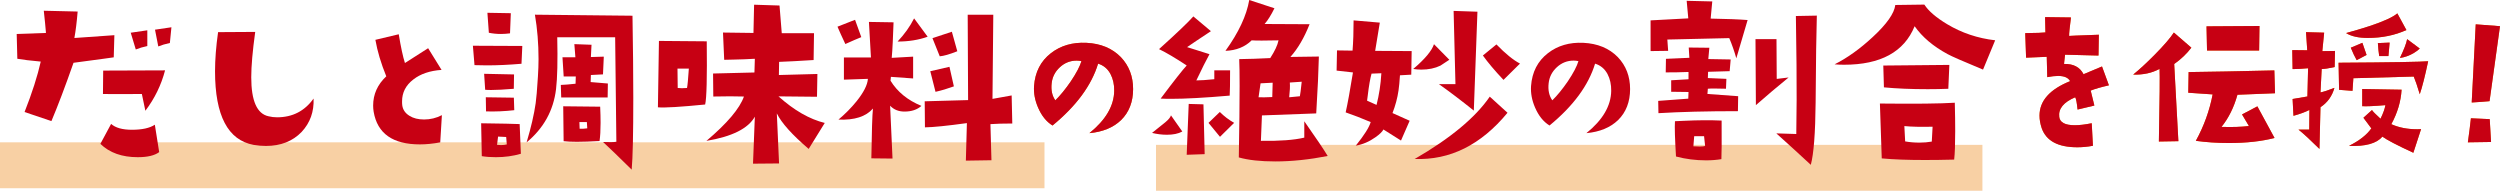 <?xml version="1.0" encoding="UTF-8"?>
<svg id="_レイヤー_2" data-name="レイヤー_2" xmlns="http://www.w3.org/2000/svg" viewBox="0 0 435.62 33.24">
  <defs>
    <style>
      .cls-1 {
        fill: #c70013;
      }

      .cls-2 {
        opacity: .4;
      }

      .cls-2, .cls-3 {
        fill: #ee891c;
      }
    </style>
  </defs>
  <g id="_デザイン02" data-name="デザイン02">
    <g>
      <rect class="cls-2" y="24.8" width="182" height="8"/>
      <rect class="cls-2" x="201.43" y="25.24" width="144" height="8"/>
      <g>
        <g>
          <path class="cls-3" d="M189.84,23.19c2.83-2.29,4.27-4.74,4.31-7.35.02-1.11-.2-2.09-.64-2.93-.49-.92-1.21-1.52-2.17-1.82-1.15,3.79-3.8,7.38-7.94,10.78-1.07-.66-1.91-1.71-2.52-3.13-.55-1.27-.78-2.52-.7-3.75.18-2.44,1.16-4.35,2.96-5.74,1.7-1.31,3.75-1.9,6.15-1.79,2.5.12,4.5.95,6.01,2.49,1.43,1.5,2.14,3.36,2.14,5.57s-.7,4.05-2.11,5.42c-1.35,1.29-3.17,2.04-5.48,2.26ZM188.43,10.65c-.27-.06-.55-.09-.82-.09-1.13,0-2.11.39-2.94,1.16-.83.77-1.3,1.69-1.42,2.77-.14,1.21.08,2.21.64,2.99.86-.84,1.76-1.94,2.7-3.31.98-1.46,1.59-2.64,1.85-3.52Z"/>
          <path class="cls-3" d="M367.46,14.87c-1.37.31-2.42.62-3.16.91.18.7.39,1.57.64,2.61l-2.93.7c-.12-1.19-.25-1.9-.41-2.14-2.03.86-2.96,2-2.78,3.43.12.96,1.02,1.44,2.7,1.44.84,0,1.83-.12,2.96-.35l.21,3.93c-.94.18-1.85.26-2.72.26-3.36,0-5.43-1.11-6.21-3.34-.25-.76-.38-1.48-.38-2.17,0-2.58,1.78-4.58,5.33-6.01-.31-.6-1.01-.91-2.08-.91-.53,0-1.16.07-1.9.21l-.09-3.54c-.92.04-2.12.09-3.6.15l-.15-4.28c1.93-.02,3.11-.06,3.52-.12l-.06-2.67,4.51.06c-.23,1.78-.34,2.85-.32,3.22l1.17-.06,4.01-.15-.06,3.63-5.83-.15c-.02.18-.08.71-.18,1.61,1.64-.04,2.77.56,3.4,1.79.62-.25,1.7-.7,3.22-1.35l1.2,3.28Z"/>
          <path class="cls-3" d="M381.84,8.31c-.82,1.07-1.82,2.02-2.99,2.84l.73,13.45-3.4.06c.14-7.42.18-11.64.12-12.66-1.31.72-2.84,1.05-4.6,1,1.11-.9,2.37-2.06,3.78-3.49,1.6-1.62,2.7-2.9,3.31-3.84l3.05,2.64ZM396.4,16.25l-6.53.26c-.61,2.19-1.53,4.05-2.78,5.6,1.84.06,3.43.01,4.78-.15l-1.2-2.02,2.67-1.41,2.99,5.51c-2.27.59-4.92.88-7.97.88-2.01,0-3.93-.13-5.74-.38,1.41-2.56,2.38-5.25,2.93-8.09l-4.25-.29.06-3.6c3.63-.04,8.61-.14,14.94-.29l.12,3.98ZM393.71,4.53l-.06,4.28h-9.08l-.09-4.22,9.23-.06Z"/>
          <path class="cls-3" d="M406.87,8.87l-.06,2.81c-1.04.23-1.79.35-2.26.35l-.21,4.07c.53-.1,1.34-.36,2.43-.79-.41,1.45-1.22,2.57-2.43,3.37l-.18,7.27c-1.56-1.54-2.78-2.67-3.66-3.37h1.88l.03-3.43c-.7.37-1.63.71-2.78,1.03l-.15-2.93,2.58-.44.12-4.92c-1,.1-1.89.15-2.7.15l-.06-3.31,2.61.03-.21-3.16,3.16.09-.32,3.22,2.2-.03ZM423.1,10.68c-.55,2.6-1.04,4.51-1.46,5.74-.43-1.43-.78-2.45-1.05-3.08l-10.52.29-.15,2.2-2.34-.18-.09-4.72c9.22-.06,14.42-.15,15.62-.26ZM419.32,5.23c-2.03.92-4.28,1.38-6.74,1.38-1.62,0-2.88-.28-3.78-.85,1.37-.37,2.71-.77,4.04-1.2,2.48-.82,4.11-1.56,4.89-2.23l1.58,2.9ZM421.87,22.49l-1.35,4.13c-2.83-1.31-4.63-2.25-5.39-2.81-1.02,1.19-2.96,1.73-5.83,1.61,1.8-.9,3.1-1.91,3.9-3.05l-1.38-1.85,1.49-1.35c.12.22.62.72,1.49,1.52.47-.96.75-1.75.85-2.37-2.05.18-3.4.23-4.04.18v-2.99l6.86.12c-.12,2.03-.71,4.03-1.79,6.01,1.31.59,2.8.88,4.48.88.25,0,.49,0,.7-.03ZM412.38,9.57l-1.73.91c-.35-.6-.69-1.33-1.03-2.17l2.02-.85.73,2.11ZM416.39,7.43l-.21,2.34h-1.61c-.1-.66-.18-1.42-.23-2.26l2.05-.09ZM421.63,8.46c-.22.23-.57.5-1.05.79-.76.45-1.56.73-2.4.85.7-1.45,1.12-2.54,1.26-3.28l2.2,1.64Z"/>
          <path class="cls-3" d="M434.06,24.74l-4.04.06c.23-1.64.41-3.04.53-4.19l3.28.15.23,3.98ZM435.62,4.56l-1.82,13.07c-.86.08-1.89.16-3.11.23l.7-13.62,4.22.32Z"/>
        </g>
        <g>
          <path class="cls-1" d="M19.93,6.12l-.11,3.87s-2.36.34-7.01.95c-1.47,4.2-2.76,7.58-3.85,10.16l-4.68-1.58c1.32-3.35,2.26-6.28,2.82-8.79-1.8-.16-3.16-.33-4.08-.49l-.11-4.32,5.1-.18c-.08-.98-.2-2.27-.38-3.87l5.9.14c-.15,1.83-.34,3.36-.57,4.61l6.97-.49ZM27.73,26.51c-.79.59-2.03.88-3.73.88-2.74,0-4.91-.77-6.51-2.32l1.87-3.48c.76.68,1.97,1.02,3.62,1.02,1.78,0,3.11-.29,4-.88l.76,4.78ZM28.76,12.27c-.66,2.53-1.8,4.88-3.43,7.03-.03-.21-.23-1.18-.61-2.92-3.58.02-5.84.02-6.78,0l.04-4.08,10.78-.04ZM25.68,8.02c-.76.16-1.43.36-2.02.6l-.88-2.92,2.89-.42v2.74ZM29.87,4.75l-.27,2.74c-.76.16-1.43.36-2.02.6l-.57-2.92,2.86-.42Z"/>
          <path class="cls-1" d="M54.64,17.16c.1,2.3-.6,4.24-2.09,5.84-1.57,1.62-3.64,2.43-6.21,2.43-.69,0-1.4-.06-2.13-.18-4.49-.82-6.74-5.1-6.74-12.83,0-2.06.18-4.34.53-6.82l6.47-.04c-.46,3.33-.69,5.96-.69,7.91,0,4.1,1,6.36,3.01,6.79.48.12.98.18,1.49.18,2.69,0,4.81-1.09,6.36-3.27Z"/>
          <path class="cls-1" d="M77,20.06l-.29,4.75c-1.27.23-2.45.35-3.54.35-4.73,0-7.41-1.89-8.06-5.68-.06-.35-.09-.71-.09-1.08,0-1.97.76-3.67,2.29-5.1-.92-2.25-1.55-4.37-1.9-6.36l4.07-.97c.37,2.25.73,3.92,1.08,5.01l4.04-2.58,2.34,3.78c-2.03.14-3.67.69-4.92,1.67-1.31,1-1.96,2.27-1.96,3.81,0,.22,0,.44.03.67.1.78.52,1.4,1.26,1.85.68.43,1.53.64,2.55.64,1.09,0,2.13-.25,3.11-.76Z"/>
          <path class="cls-1" d="M91.01,8.02l-.14,3.09c-2.23.19-4.24.28-6.05.28-.75,0-1.47-.01-2.14-.04l-.28-3.38,8.61.04ZM90.77,26.79c-1.36.4-2.81.6-4.36.6-.91,0-1.73-.06-2.46-.18l-.11-5.73c3.54.05,5.78.09,6.71.14l.21,5.17ZM89.57,12.97l-.04,2.5c-1.66.14-2.98.21-3.94.21-.42,0-.77-.01-1.05-.04l-.18-2.78,5.2.11ZM89.61,19.2c-1.64.19-3.28.26-4.92.21l-.04-2.46,4.89.07.07,2.18ZM89.01,2.29l-.14,3.52c-.54.07-1.07.11-1.58.11-.73,0-1.43-.07-2.11-.21l-.25-3.48,4.08.07ZM88.31,25.17l-.11-1.3-1.41-.07-.18,1.44c.26.02.49.04.7.04.37,0,.7-.04.98-.11ZM110.21,2.74c.09,5.41.14,10.2.14,14.34,0,6.21-.09,10.37-.28,12.48-2.2-2.18-3.87-3.78-4.99-4.82,1.08.05,1.85.04,2.32-.04l-.21-18.21h-10.09c.09,4.1.02,7.11-.21,9.04-.45,3.73-2.16,6.82-5.13,9.28.77-2.58,1.3-4.85,1.58-6.82.12-.8.25-2.33.39-4.61.07-1.1.11-2.13.11-3.09,0-2.69-.21-5.27-.63-7.73l17.02.18ZM105.92,14.55l-.04,2.43h-8.09l-.07-2.18c.61-.02,1.46-.09,2.57-.21l.04-1.27h-2.11l-.21-3.34h2.25l-.18-2.29,2.99.11-.11,2.14,2.25-.07-.14,3.09c-.33.02-1.03.06-2.11.11l-.04,1.23c.63.05,1.63.13,2.99.25ZM104.58,18.6c.05,1.03.07,1.97.07,2.81,0,1.29-.06,2.34-.18,3.16-1.55.09-2.86.14-3.94.14-.96,0-1.73-.04-2.32-.11l-.07-6.08,6.43.07ZM102.33,22.36l-.07-1.09h-1.3l.04,1.16c.42.02.87,0,1.34-.07Z"/>
          <path class="cls-1" d="M123.15,7.21c.07,6.28-.02,9.95-.28,11-4.27.42-7.01.59-8.23.49l.18-11.57,8.33.07ZM120.02,11.95h-1.97c0,.61.01,1.73.04,3.38.23.02.48.04.74.04.28,0,.57-.01.88-.04.09-.42.2-1.55.32-3.38ZM143.72,21.41l-2.81,4.54c-2.88-2.46-4.73-4.52-5.55-6.19l.39,8.72-4.54.04.32-8.19c-1.15,2.06-3.96,3.47-8.44,4.22,3.63-3.07,5.81-5.65,6.54-7.73-1.43-.05-3.21-.05-5.34,0l-.04-4.01,7.21-.18.07-2.39c-1.22.07-2.43.12-3.62.14l-1.72.04-.21-4.75,5.31.07.11-4.92,4.43.14.39,4.82h5.62l-.07,4.68c-2.53.16-4.54.27-6.01.32l-.04,2.29,6.71-.18-.07,3.97-6.71-.07c2.72,2.44,5.41,3.98,8.09,4.64Z"/>
          <path class="cls-1" d="M150.08,6.47c-.66.26-1.58.66-2.78,1.2-.61-1.29-1.07-2.3-1.37-3.02l3.06-1.2,1.09,3.02ZM160.55,18.46c-.75.66-1.73.98-2.95.98-1.03,0-1.86-.34-2.5-1.02l.42,9.21-3.69-.04c.07-4.64.16-7.54.28-8.68-1.22,1.41-3.22,2.05-6.01,1.93,1.17-.98,2.23-2.05,3.16-3.2,1.24-1.55,1.9-2.85,1.97-3.9l-4.18.14v-3.87h4.71l-.35-6.19,4.29.07-.14,3.45c-.05,1.1-.11,2.02-.18,2.74l3.73-.21v3.8l-3.87-.28-.07.67c1.2,1.95,2.99,3.41,5.38,4.39ZM161.64,6.4c-1.57.56-3.32.84-5.24.84,1.2-1.27,2.16-2.61,2.88-4.04l2.36,3.2ZM176.38,21.52c-1.55,0-2.81.04-3.8.11l.18,6.29-4.46.07.18-6.54c-3.42.47-5.86.72-7.31.74l-.04-4.54,7.56-.21-.07-14.87h4.46l-.14,14.66,3.34-.6.11,4.89ZM166.21,15.05c-1.1.4-2.17.72-3.2.95l-.91-3.59,3.34-.77.77,3.41ZM166.81,8.93c-1.36.54-2.38.83-3.06.88l-1.27-3.16c1.31-.42,2.44-.8,3.38-1.12l.95,3.41Z"/>
          <path class="cls-1" d="M189.84,23.19c2.83-2.29,4.27-4.74,4.31-7.35.02-1.11-.2-2.09-.64-2.93-.49-.92-1.21-1.52-2.17-1.82-1.15,3.79-3.8,7.38-7.94,10.78-1.07-.66-1.91-1.71-2.52-3.13-.55-1.27-.78-2.52-.7-3.75.18-2.44,1.16-4.35,2.96-5.74,1.7-1.31,3.75-1.9,6.15-1.79,2.5.12,4.5.95,6.01,2.49,1.43,1.5,2.14,3.36,2.14,5.57s-.7,4.05-2.11,5.42c-1.35,1.29-3.17,2.04-5.48,2.26ZM188.43,10.65c-.27-.06-.55-.09-.82-.09-1.13,0-2.11.39-2.94,1.16-.83.77-1.3,1.69-1.42,2.77-.14,1.21.08,2.21.64,2.99.86-.84,1.76-1.94,2.7-3.31.98-1.46,1.59-2.64,1.85-3.52Z"/>
          <path class="cls-1" d="M206.01,22.92c-.7.38-1.59.56-2.67.56-.87,0-1.73-.11-2.6-.32.91-.73,1.69-1.35,2.32-1.86.56-.47.89-.87.98-1.2l1.97,2.81ZM214.34,12.27c0,2.23-.02,3.69-.07,4.39-4.36.38-7.76.56-10.2.56-.68,0-1.29-.01-1.83-.04,2.34-3.12,3.86-5.04,4.54-5.77-1.95-1.29-3.55-2.24-4.82-2.85,3.12-2.81,5.11-4.71,5.98-5.7l3.06,2.57c-2.06,1.36-3.45,2.29-4.15,2.78l3.9,1.23c-.56,1.01-1.32,2.53-2.29,4.57.75,0,1.79-.07,3.13-.21v-1.55h2.74ZM209.91,26.86l-3.13.11.35-8.86,2.57.07.21,8.68ZM215.04,21.41l-2.46,2.43-2-2.43,1.97-1.9c.75.75,1.58,1.38,2.5,1.9ZM231.36,27.18c-3.23.63-6.28.95-9.14.95-2.58,0-4.7-.23-6.36-.7.09-5.23.14-9.37.14-12.45,0-2.04-.02-3.6-.07-4.68,1.66-.02,3.47-.08,5.41-.18.8-1.24,1.28-2.27,1.44-3.09-1.15.02-2.12.04-2.92.04s-1.36-.01-1.76-.04c-1.17,1.15-2.7,1.76-4.57,1.83,2.3-3.19,3.68-6.14,4.15-8.86l4.39,1.44c-.59,1.2-1.16,2.11-1.72,2.74l7.84.04c-.94,2.37-2.05,4.27-3.34,5.7l4.96-.07c-.05,2.34-.2,5.65-.46,9.91l-9.46.35-.18,4.43c3.28.05,5.8-.14,7.56-.56v-2.85c2.04,2.91,3.4,4.92,4.08,6.05ZM221.76,14.41l-2.11.11-.35,2.43c.61.02,1.41.01,2.39-.04l.07-2.5ZM226.82,14.24l-2.07.14c.05.66.01,1.51-.11,2.57l1.86-.18c.07-.33.18-1.17.32-2.53Z"/>
          <path class="cls-1" d="M245.98,8.86l-.07,4.15-1.97.11c-.07,1.1-.15,1.98-.25,2.64-.19,1.31-.54,2.62-1.05,3.94l2.99,1.34-1.51,3.45-3.06-1.93c-.19.38-.64.82-1.37,1.34-1.08.77-2.23,1.27-3.45,1.48,1.48-1.83,2.34-3.2,2.6-4.11-1.55-.66-3-1.22-4.36-1.69.35-1.55.77-3.87,1.27-6.96l-2.85-.32.07-3.52,2.71.04c.12-1.52.18-3.28.18-5.27l4.57.39-.81,4.92,6.36.04ZM240.71,12.76l-1.72.07c-.23.8-.46,2.09-.67,3.87l-.11.84,1.65.74c.44-1.73.73-3.57.84-5.52ZM252.55,10.41c-.47.3-.98.65-1.55,1.02-.96.47-2.07.7-3.34.7-.45,0-.91-.04-1.41-.11,2.04-1.73,3.25-3.18,3.62-4.32l2.67,2.71ZM262.68,19.65c-4.62,5.6-10.01,8.28-16.17,8.05,6.21-3.59,10.57-7.21,13.08-10.86l3.09,2.81ZM257.44,2.04l-.63,17.23c-2.25-1.8-4.28-3.34-6.08-4.61h2.88l-.32-12.76,4.15.14ZM264.86,11.07l-2.88,2.85c-1.55-1.64-2.74-3.06-3.59-4.25l2.36-1.93c1.57,1.62,2.94,2.73,4.11,3.34Z"/>
          <path class="cls-1" d="M276.44,23.19c2.83-2.29,4.27-4.74,4.31-7.35.02-1.11-.2-2.09-.64-2.93-.49-.92-1.21-1.52-2.17-1.82-1.15,3.79-3.8,7.38-7.94,10.78-1.07-.66-1.91-1.71-2.52-3.13-.55-1.27-.78-2.52-.7-3.75.18-2.44,1.16-4.35,2.96-5.74,1.7-1.31,3.75-1.9,6.15-1.79,2.5.12,4.5.95,6.01,2.49,1.43,1.5,2.14,3.36,2.14,5.57s-.7,4.05-2.11,5.42c-1.35,1.29-3.17,2.04-5.48,2.26ZM275.03,10.65c-.27-.06-.55-.09-.82-.09-1.13,0-2.11.39-2.94,1.16-.83.77-1.3,1.69-1.42,2.77-.14,1.21.08,2.21.64,2.99.86-.84,1.76-1.94,2.7-3.31.98-1.46,1.59-2.64,1.85-3.52Z"/>
          <path class="cls-1" d="M304.52,3.48l-1.97,6.68c-.35-1.24-.76-2.41-1.23-3.52l-10.79.25.14,1.97-3.06.04V3.55l6.57-.35-.28-3.06,4.46.11-.28,2.99c2.81.05,4.96.13,6.43.25ZM302.87,16.77l-.04,2.6c-5.41,0-10.03.12-13.85.35l-.04-2.14,5.24-.39.04-1.16c-.91-.02-1.92-.04-3.02-.04v-2l3.02-.18v-1.27c-1.78.07-3.11.09-3.97.07l.04-2.36,4.08-.18-.11-1.79,3.59.04-.18,1.97,3.9.07-.18,2.04-3.76.11-.04,1.09,3.23.14-.07,1.72c-1.64-.05-2.7-.05-3.16,0l-.07.91,5.34.39ZM299.99,21.02c.02,3.66.01,5.89-.04,6.71-.84.14-1.73.21-2.67.21-1.81,0-3.55-.22-5.24-.67-.19-3.09-.25-5.14-.18-6.15l1.55-.07c2.51-.12,4.7-.13,6.57-.04ZM297.11,25.42l-.18-1.69h-1.72l-.14,1.76c.44.02.82.04,1.12.04.49,0,.8-.04.91-.11ZM311.66,13.5c-1.9,1.55-3.8,3.15-5.7,4.82l-.07-11.5h3.66l.04,6.93,2.07-.25ZM316.58,2.71c-.09,2.91-.16,7.96-.21,15.15-.05,5.34-.33,8.96-.84,10.86-1.9-1.76-3.9-3.59-6.01-5.48l3.48.11c.07-4.01.08-8.02.04-12.02l-.11-8.54,3.66-.07Z"/>
          <path class="cls-1" d="M347.65,7.03l-2.11,5.1c-3.45-1.43-5.51-2.33-6.19-2.71-2.48-1.34-4.39-2.95-5.73-4.85-1.83,4.48-5.93,6.71-12.3,6.71-.54,0-1.09-.02-1.65-.07,2.23-1.12,4.44-2.71,6.64-4.75,2.46-2.27,3.77-4.14,3.94-5.59l5.06-.07c.73,1.12,2.05,2.26,3.97,3.41,2.53,1.52,5.32,2.46,8.37,2.81ZM340.62,17.89c.05,1.9.07,3.55.07,4.96,0,2.27-.06,3.93-.18,4.96-1.85.05-3.56.07-5.13.07-2.95,0-5.45-.09-7.49-.28l-.32-9.56c6.19.07,10.53.02,13.04-.14ZM339.67,11.32l-.18,4.15c-1.2.05-2.39.07-3.59.07-2.93,0-5.47-.11-7.63-.32l-.11-3.8,11.5-.11ZM336.75,22.08c-2.06.05-3.7.01-4.92-.11l.14,2.67c.77.14,1.61.21,2.5.21.75,0,1.46-.06,2.14-.18l.14-2.6Z"/>
          <path class="cls-1" d="M367.46,14.87c-1.37.31-2.42.62-3.16.91.18.7.39,1.57.64,2.61l-2.93.7c-.12-1.19-.25-1.9-.41-2.14-2.03.86-2.96,2-2.78,3.43.12.96,1.02,1.44,2.7,1.44.84,0,1.83-.12,2.96-.35l.21,3.93c-.94.18-1.85.26-2.72.26-3.36,0-5.43-1.11-6.21-3.34-.25-.76-.38-1.48-.38-2.17,0-2.58,1.78-4.58,5.33-6.01-.31-.6-1.01-.91-2.08-.91-.53,0-1.16.07-1.9.21l-.09-3.54c-.92.04-2.12.09-3.6.15l-.15-4.28c1.93-.02,3.11-.06,3.52-.12l-.06-2.67,4.51.06c-.23,1.78-.34,2.85-.32,3.22l1.17-.06,4.01-.15-.06,3.63-5.83-.15c-.02.18-.08.71-.18,1.61,1.64-.04,2.77.56,3.4,1.79.62-.25,1.7-.7,3.22-1.35l1.2,3.28Z"/>
          <path class="cls-1" d="M381.84,8.31c-.82,1.07-1.82,2.02-2.99,2.84l.73,13.45-3.4.06c.14-7.42.18-11.64.12-12.66-1.31.72-2.84,1.05-4.6,1,1.11-.9,2.37-2.06,3.78-3.49,1.6-1.62,2.7-2.9,3.31-3.84l3.05,2.64ZM396.4,16.25l-6.53.26c-.61,2.19-1.53,4.05-2.78,5.6,1.84.06,3.43.01,4.78-.15l-1.2-2.02,2.67-1.41,2.99,5.51c-2.27.59-4.92.88-7.97.88-2.01,0-3.93-.13-5.74-.38,1.41-2.56,2.38-5.25,2.93-8.09l-4.25-.29.06-3.6c3.63-.04,8.61-.14,14.94-.29l.12,3.98ZM393.71,4.53l-.06,4.28h-9.08l-.09-4.22,9.23-.06Z"/>
          <path class="cls-1" d="M406.87,8.87l-.06,2.81c-1.04.23-1.79.35-2.26.35l-.21,4.07c.53-.1,1.34-.36,2.43-.79-.41,1.45-1.22,2.57-2.43,3.37l-.18,7.27c-1.56-1.54-2.78-2.67-3.66-3.37h1.88l.03-3.43c-.7.37-1.63.71-2.78,1.03l-.15-2.93,2.58-.44.12-4.92c-1,.1-1.89.15-2.7.15l-.06-3.31,2.61.03-.21-3.16,3.16.09-.32,3.22,2.2-.03ZM423.1,10.68c-.55,2.6-1.04,4.51-1.46,5.74-.43-1.43-.78-2.45-1.05-3.08l-10.52.29-.15,2.2-2.34-.18-.09-4.72c9.22-.06,14.42-.15,15.62-.26ZM419.32,5.23c-2.03.92-4.28,1.38-6.74,1.38-1.62,0-2.88-.28-3.78-.85,1.37-.37,2.71-.77,4.04-1.2,2.48-.82,4.11-1.56,4.89-2.23l1.58,2.9ZM421.87,22.49l-1.35,4.13c-2.83-1.31-4.63-2.25-5.39-2.81-1.02,1.19-2.96,1.73-5.83,1.61,1.8-.9,3.1-1.91,3.9-3.05l-1.38-1.85,1.49-1.35c.12.22.62.72,1.49,1.52.47-.96.75-1.75.85-2.37-2.05.18-3.4.23-4.04.18v-2.99l6.86.12c-.12,2.03-.71,4.03-1.79,6.01,1.31.59,2.8.88,4.48.88.25,0,.49,0,.7-.03ZM412.38,9.57l-1.73.91c-.35-.6-.69-1.33-1.03-2.17l2.02-.85.73,2.11ZM416.39,7.43l-.21,2.34h-1.61c-.1-.66-.18-1.42-.23-2.26l2.05-.09ZM421.63,8.46c-.22.23-.57.5-1.05.79-.76.45-1.56.73-2.4.85.7-1.45,1.12-2.54,1.26-3.28l2.2,1.64Z"/>
          <path class="cls-1" d="M434.06,24.74l-4.04.06c.23-1.64.41-3.04.53-4.19l3.28.15.23,3.98ZM435.62,4.56l-1.82,13.07c-.86.08-1.89.16-3.11.23l.7-13.62,4.22.32Z"/>
        </g>
      </g>
    </g>
  </g>
</svg>